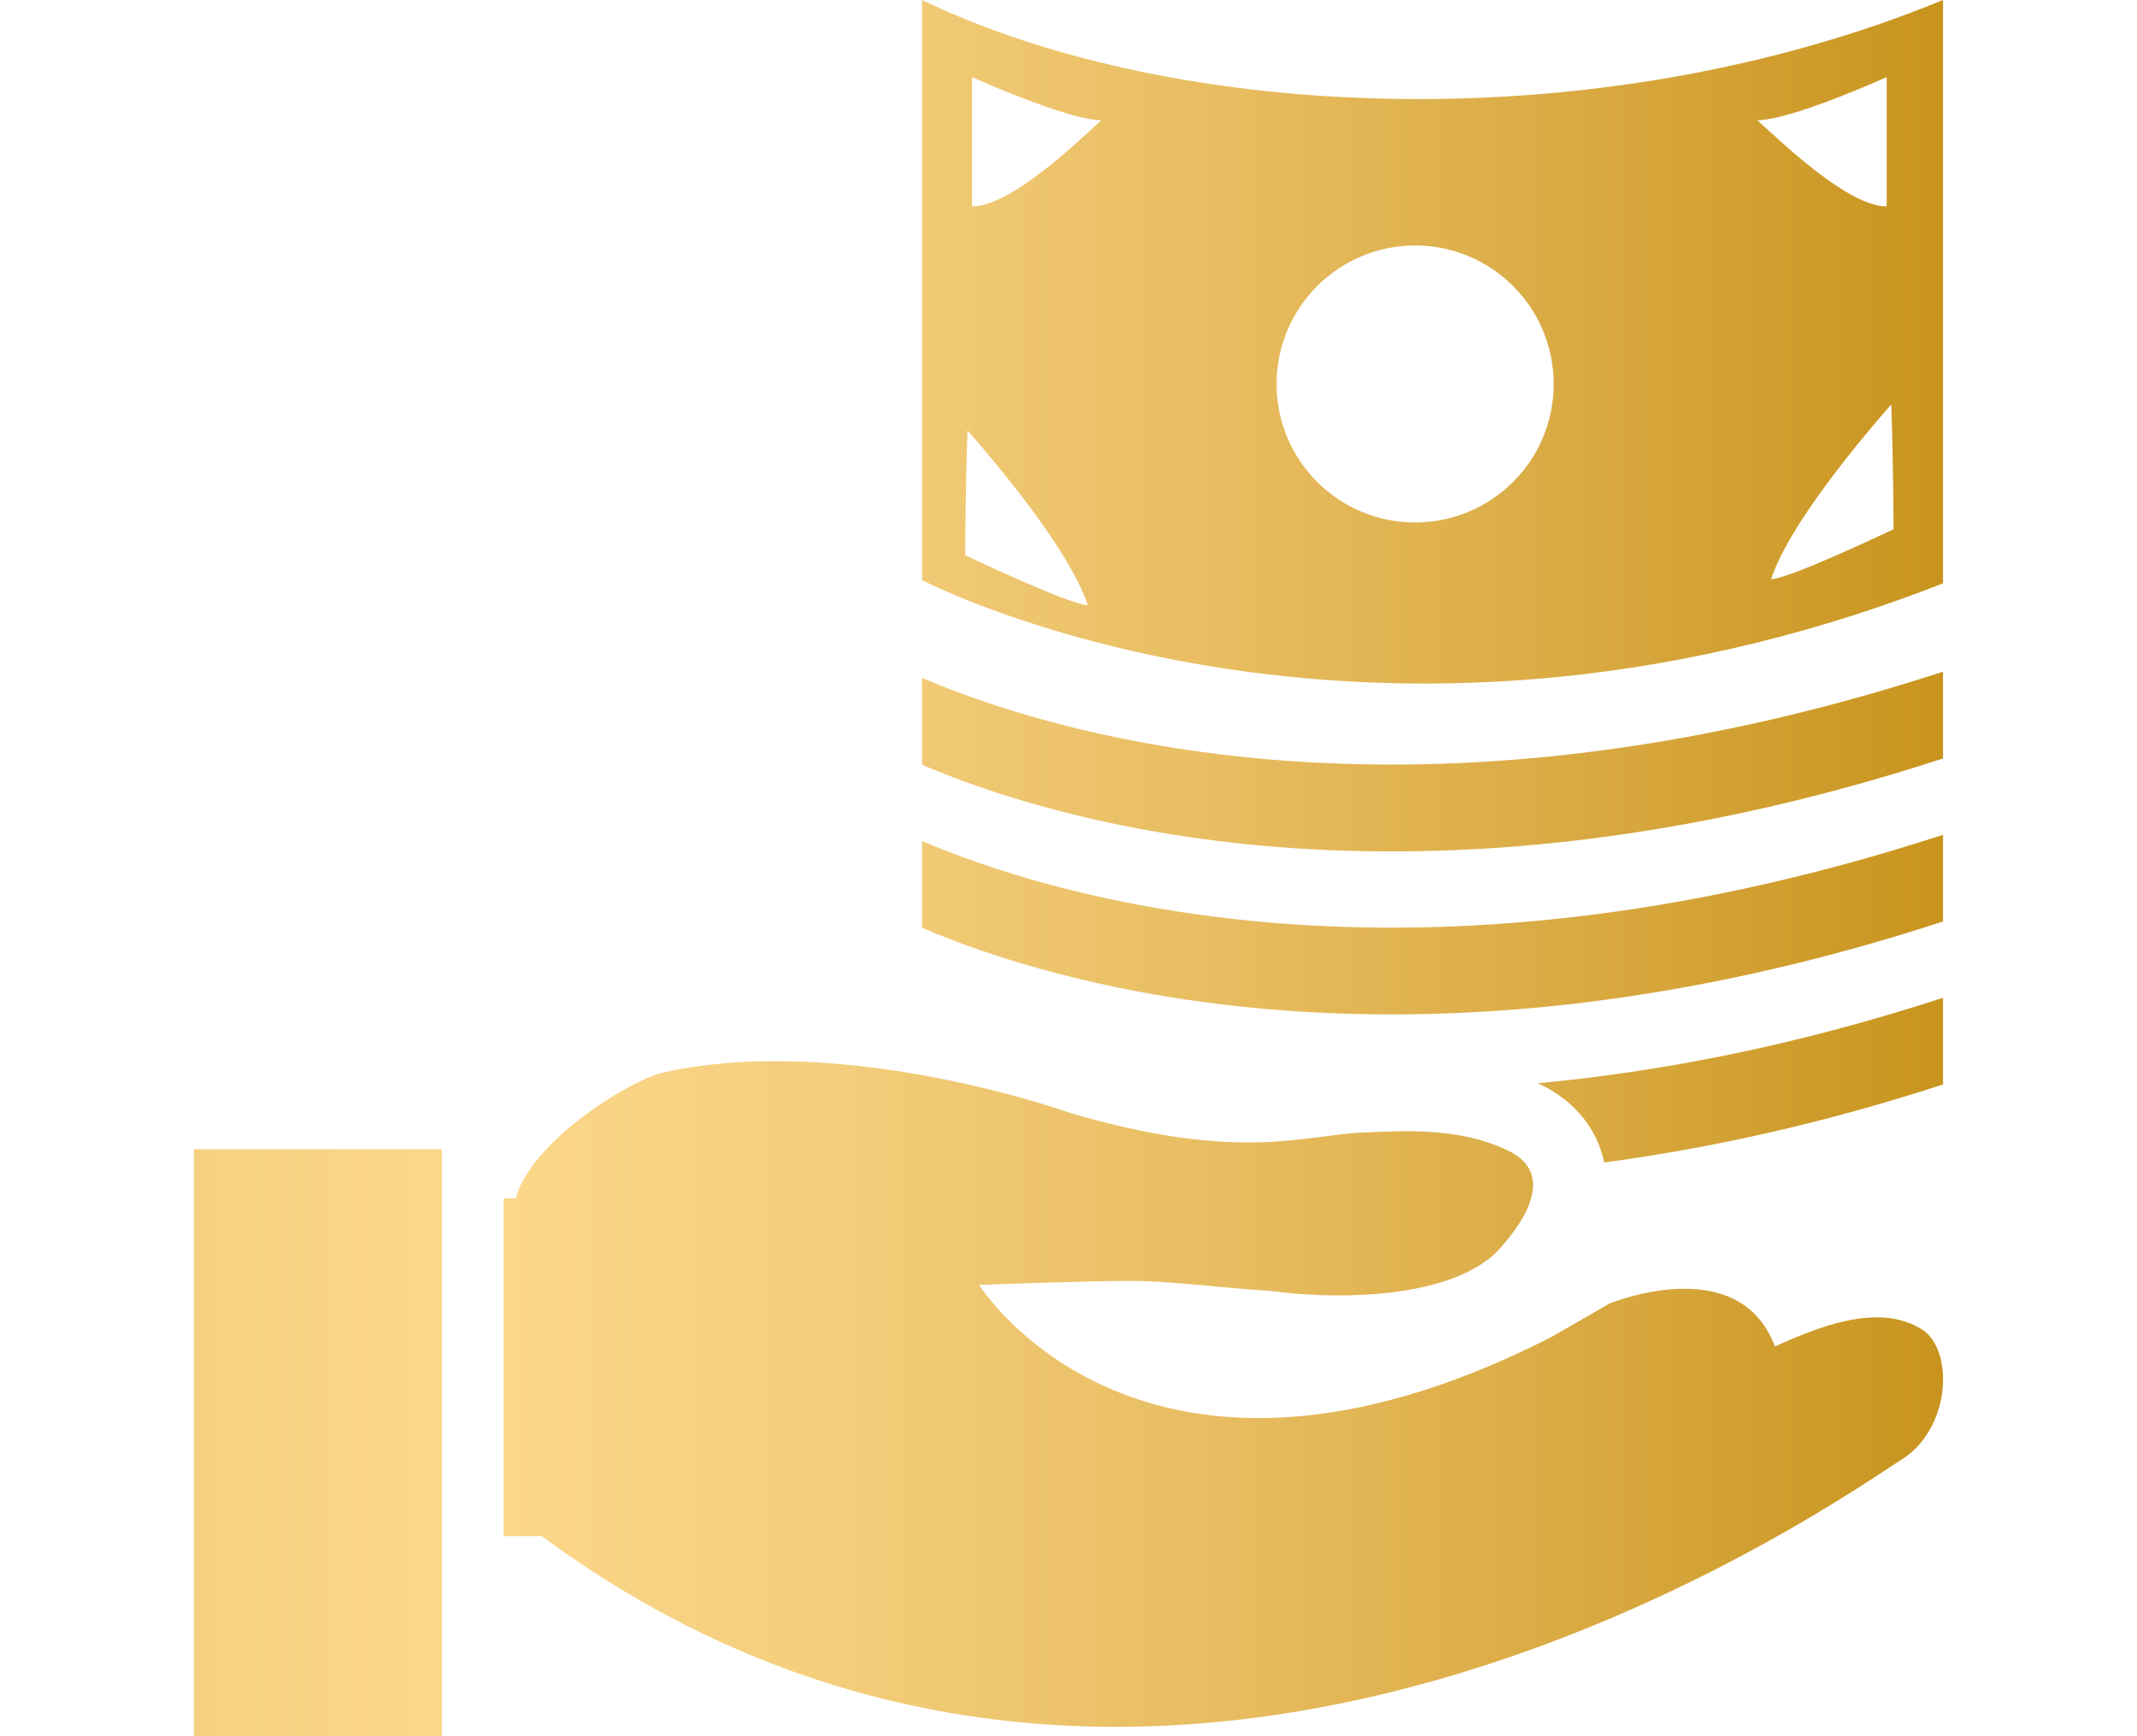 <?xml version="1.0" encoding="utf-8"?>
<!-- Generator: Adobe Illustrator 16.0.0, SVG Export Plug-In . SVG Version: 6.00 Build 0)  -->
<!DOCTYPE svg PUBLIC "-//W3C//DTD SVG 1.1//EN" "http://www.w3.org/Graphics/SVG/1.1/DTD/svg11.dtd">
<svg version="1.1" id="Layer_1" xmlns="http://www.w3.org/2000/svg" xmlns:xlink="http://www.w3.org/1999/xlink" x="0px" y="0px"
	 width="64px" height="52px" viewBox="0 0 64 52" enable-background="new 0 0 64 52" xml:space="preserve">
<linearGradient id="SVGID_1_" gradientUnits="userSpaceOnUse" x1="5.807" y1="26" x2="58.192" y2="26">
	<stop  offset="0" style="stop-color:#F6D181"/>
	<stop  offset="0.155" style="stop-color:#FCD88C"/>
	<stop  offset="0.358" style="stop-color:#F4CE7C"/>
	<stop  offset="0.587" style="stop-color:#E8BD61"/>
	<stop  offset="0.834" style="stop-color:#D6A63B"/>
	<stop  offset="1" style="stop-color:#C8941E"/>
</linearGradient>
<path fill="url(#SVGID_1_)" d="M58.191,20.117c0,0.816,0,1.678,0,2.599c-15.987,5.214-26.808,1.806-30.576,0.189
	c0-0.779,0-1.649,0-2.603C31.384,21.921,42.204,25.327,58.191,20.117z M27.615,25.187c0,0.953,0,1.822,0,2.601
	c3.769,1.615,14.589,5.023,30.576-0.189c0-0.921,0-1.782,0-2.597C42.204,30.211,31.384,26.805,27.615,25.187z M46.14,32.482
	c1.019,0.495,1.692,1.324,1.905,2.334c3.1-0.415,6.48-1.14,10.146-2.336c0-0.923,0-1.779,0-2.596
	c-4.477,1.458-8.53,2.225-12.154,2.56C46.071,32.459,46.105,32.466,46.14,32.482z M5.807,52h7.426V34.418H5.807V52z M57.586,39.832
	c-1.347-0.867-3.235-0.036-4.43,0.493c-1.036-2.752-4.6-1.42-4.94-1.292c-0.49,0.283-1.045,0.604-1.773,1.021
	c-12.257,6.241-17.118-1.57-17.118-1.57s3.176-0.12,4.455-0.12c1.28-0.004,2.733,0.205,4.238,0.297
	c2.473,0.326,5.671,0.137,6.928-1.296c1.189-1.352,1.301-2.377,0.23-2.899c-1.487-0.721-3.172-0.593-4.37-0.546
	c-1.734,0.071-3.7,0.904-8.752-0.586c0,0-6.755-2.426-12.178-1.213c-1.023,0.229-3.973,2.065-4.432,3.771h-0.36v10.116
	c0.027,0,0.044,0,0.07,0c0.326,0,0.433,0,0.416,0c0.16,0,0.367,0,0.652,0c18.598,13.701,39.3-1.431,40.843-2.368
	C58.409,42.676,58.511,40.477,57.586,39.832z M58.191,0c0,0.934,0,17.471,0,17.471c-17.394,6.81-30.576-0.097-30.576-0.097V0
	C35.269,3.686,47.935,4.218,58.191,0z M32.578,18.122c-0.546-1.63-2.652-4.146-3.603-5.232c-0.068,1.905-0.068,3.738-0.068,3.738
	S32.036,18.122,32.578,18.122z M42.379,7.352c-2.289,0-4.147,1.861-4.147,4.15c0,2.287,1.858,4.146,4.147,4.146
	c2.294,0,4.152-1.858,4.152-4.146C46.531,9.213,44.673,7.352,42.379,7.352z M32.985,3.6c-1.019,0-3.873-1.291-3.873-1.291v3.873
	C30.267,6.182,32.237,4.282,32.985,3.6z M56.708,15.851c0,0,0-1.838-0.068-3.739c-0.951,1.087-3.057,3.601-3.599,5.233
	C53.578,17.345,56.708,15.851,56.708,15.851z M56.503,6.182V2.309c0,0-2.852,1.291-3.875,1.291
	C53.383,4.282,55.348,6.182,56.503,6.182z"/>
</svg>
